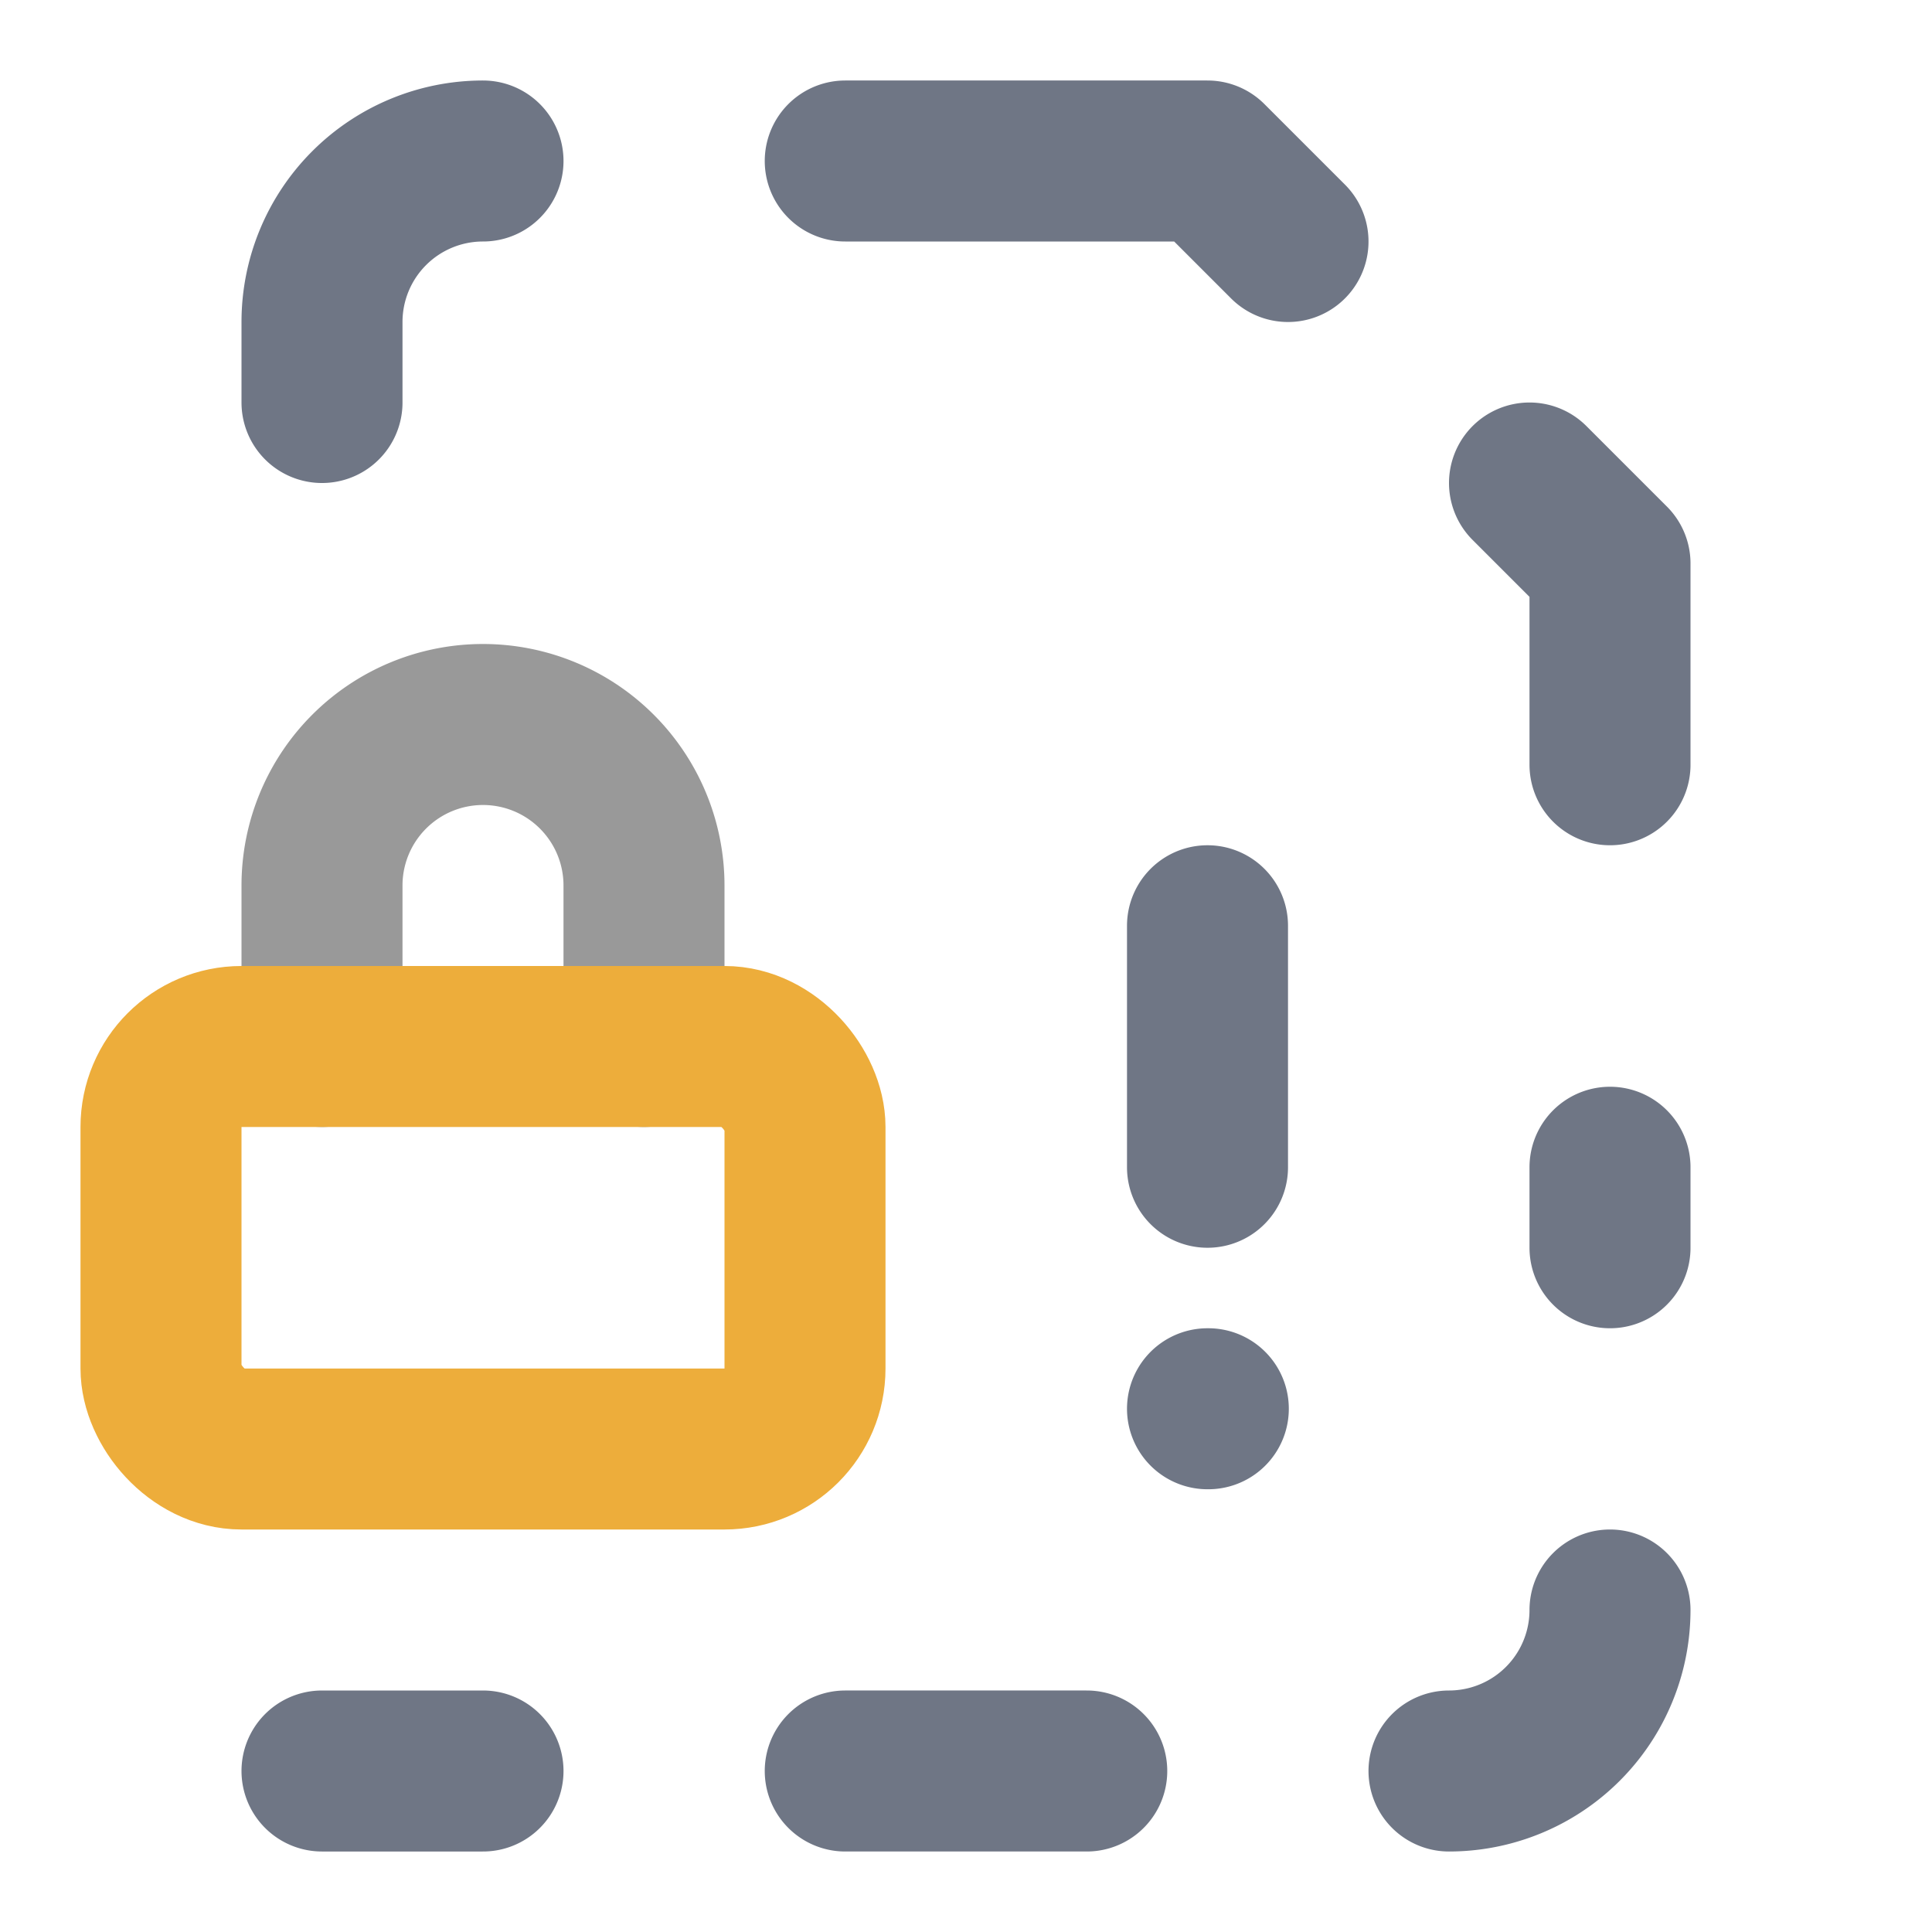 <svg xmlns="http://www.w3.org/2000/svg" width="16" height="16" fill="none" stroke="#6f7685" stroke-linecap="round" stroke-linejoin="round" stroke-width="2" viewBox="0 0 24 24"><path d="M6 2a2 2 0 00-2 2m0 0v1m16 15a2 2 0 01-2 2M15 2l1 1m-5.5-1H15m-4.5 20h3M4 22h2M19 6l1 1m0 0v2.5m0 5v1m-5-4v3m0 3h.01"/><path stroke="#999" d="M8 13v-2a2 2 0 10-4 0v2"/><rect width="8" height="5" x="2" y="13" stroke="#edad3b" rx="1"/></svg>
